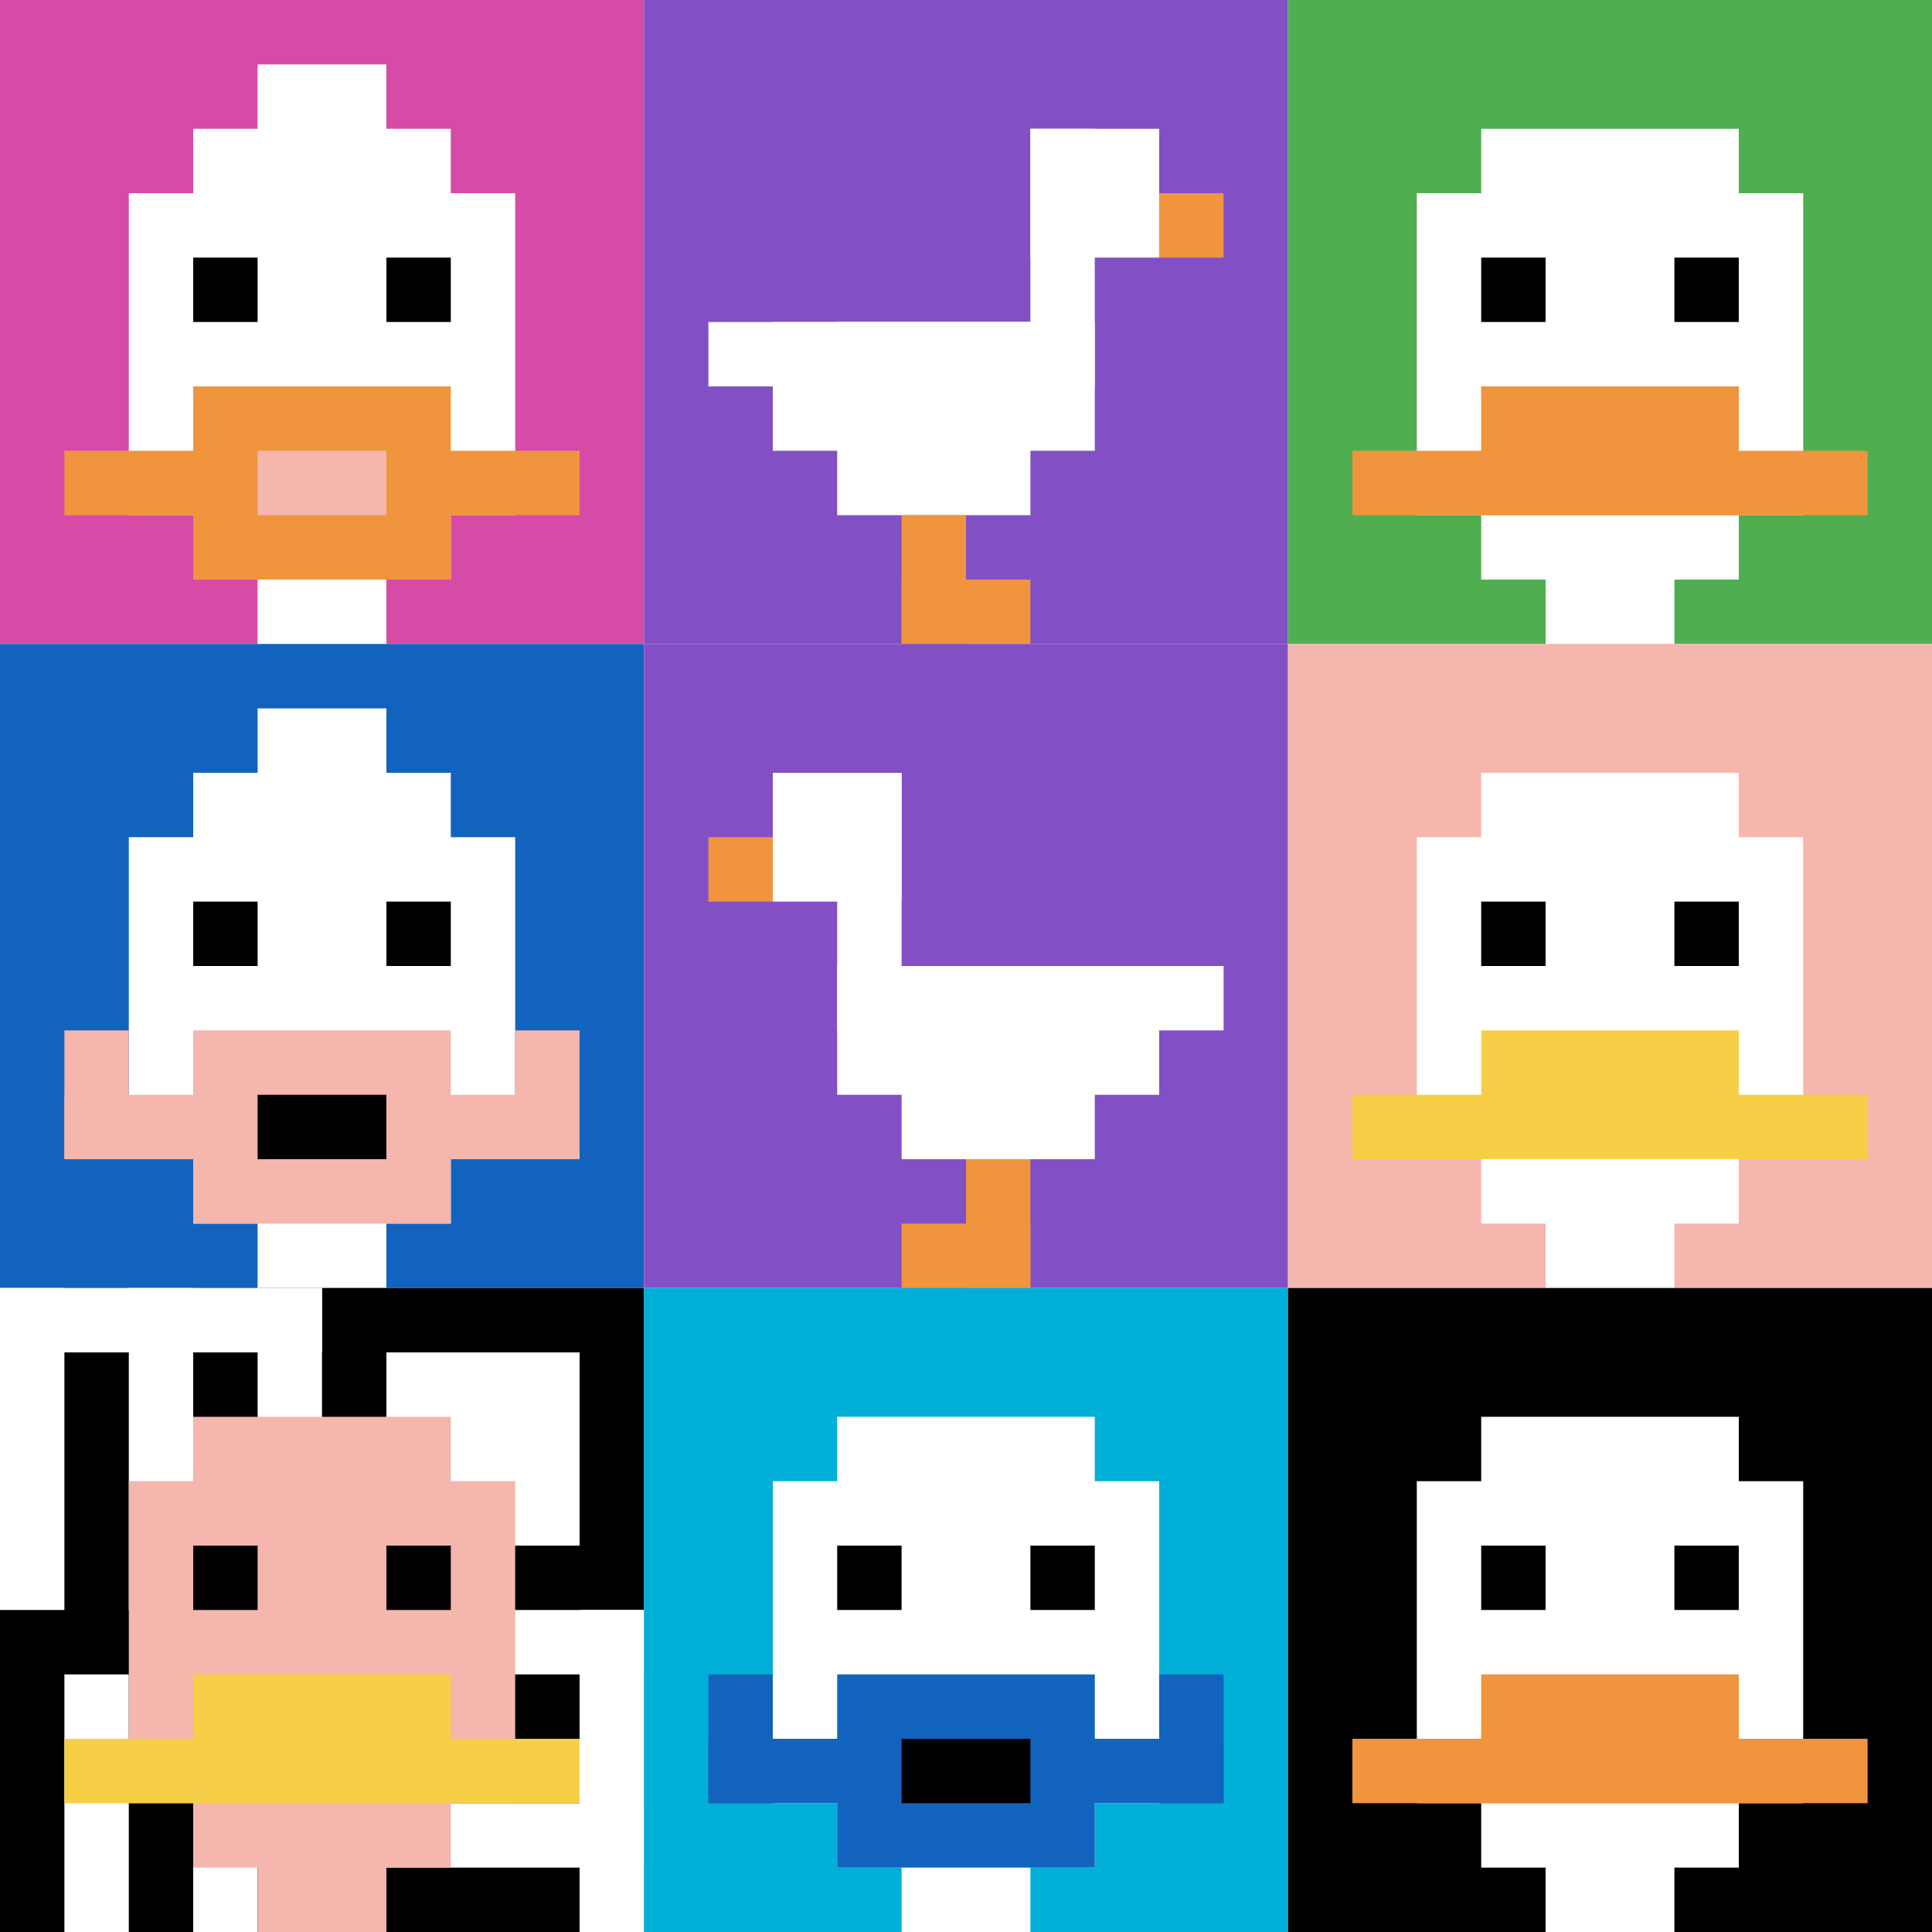 <svg xmlns="http://www.w3.org/2000/svg" version="1.1" width="871" height="871"><title>'goose-pfp-363455' by Dmitri Cherniak</title><desc>seed=363455
backgroundColor=#ffffff
padding=20
innerPadding=0
timeout=500
dimension=3
border=false
Save=function(){return n.handleSave()}
frame=2

Rendered at Sun Sep 15 2024 19:47:30 GMT+0300 (GMT+03:00)
Generated in 1ms
</desc><defs></defs><rect width="100%" height="100%" fill="#ffffff"></rect><g><g id="0-0"><rect x="0" y="0" height="290.333" width="290.333" fill="#D74BA8"></rect><g><rect id="0-0-3-2-4-7" x="87.1" y="58.067" width="116.133" height="203.233" fill="#ffffff"></rect><rect id="0-0-2-3-6-5" x="58.067" y="87.1" width="174.2" height="145.167" fill="#ffffff"></rect><rect id="0-0-4-8-2-2" x="116.133" y="232.267" width="58.067" height="58.067" fill="#ffffff"></rect><rect id="0-0-1-7-8-1" x="29.033" y="203.233" width="232.267" height="29.033" fill="#F0943E"></rect><rect id="0-0-3-6-4-3" x="87.1" y="174.2" width="116.133" height="87.1" fill="#F0943E"></rect><rect id="0-0-4-7-2-1" x="116.133" y="203.233" width="58.067" height="29.033" fill="#F4B6AD"></rect><rect id="0-0-3-4-1-1" x="87.1" y="116.133" width="29.033" height="29.033" fill="#000000"></rect><rect id="0-0-6-4-1-1" x="174.2" y="116.133" width="29.033" height="29.033" fill="#000000"></rect><rect id="0-0-4-1-2-2" x="116.133" y="29.033" width="58.067" height="58.067" fill="#ffffff"></rect></g><rect x="0" y="0" stroke="white" stroke-width="0" height="290.333" width="290.333" fill="none"></rect></g><g id="1-0"><rect x="290.333" y="0" height="290.333" width="290.333" fill="#834FC4"></rect><g><rect id="290.3333333333333-0-6-2-2-2" x="464.533" y="58.067" width="58.067" height="58.067" fill="#ffffff"></rect><rect id="290.3333333333333-0-6-2-1-4" x="464.533" y="58.067" width="29.033" height="116.133" fill="#ffffff"></rect><rect id="290.3333333333333-0-1-5-5-1" x="319.367" y="145.167" width="145.167" height="29.033" fill="#ffffff"></rect><rect id="290.3333333333333-0-2-5-5-2" x="348.4" y="145.167" width="145.167" height="58.067" fill="#ffffff"></rect><rect id="290.3333333333333-0-3-5-3-3" x="377.433" y="145.167" width="87.1" height="87.1" fill="#ffffff"></rect><rect id="290.3333333333333-0-8-3-1-1" x="522.6" y="87.1" width="29.033" height="29.033" fill="#F0943E"></rect><rect id="290.3333333333333-0-4-8-1-2" x="406.467" y="232.267" width="29.033" height="58.067" fill="#F0943E"></rect><rect id="290.3333333333333-0-4-9-2-1" x="406.467" y="261.3" width="58.067" height="29.033" fill="#F0943E"></rect></g><rect x="290.333" y="0" stroke="white" stroke-width="0" height="290.333" width="290.333" fill="none"></rect></g><g id="2-0"><rect x="580.667" y="0" height="290.333" width="290.333" fill="#4FAE4F"></rect><g><rect id="580.6666666666666-0-3-2-4-7" x="667.767" y="58.067" width="116.133" height="203.233" fill="#ffffff"></rect><rect id="580.6666666666666-0-2-3-6-5" x="638.733" y="87.1" width="174.2" height="145.167" fill="#ffffff"></rect><rect id="580.6666666666666-0-4-8-2-2" x="696.8" y="232.267" width="58.067" height="58.067" fill="#ffffff"></rect><rect id="580.6666666666666-0-1-7-8-1" x="609.7" y="203.233" width="232.267" height="29.033" fill="#F0943E"></rect><rect id="580.6666666666666-0-3-6-4-2" x="667.767" y="174.2" width="116.133" height="58.067" fill="#F0943E"></rect><rect id="580.6666666666666-0-3-4-1-1" x="667.767" y="116.133" width="29.033" height="29.033" fill="#000000"></rect><rect id="580.6666666666666-0-6-4-1-1" x="754.867" y="116.133" width="29.033" height="29.033" fill="#000000"></rect></g><rect x="580.667" y="0" stroke="white" stroke-width="0" height="290.333" width="290.333" fill="none"></rect></g><g id="0-1"><rect x="0" y="290.333" height="290.333" width="290.333" fill="#1263BD"></rect><g><rect id="0-290.3333333333333-3-2-4-7" x="87.1" y="348.4" width="116.133" height="203.233" fill="#ffffff"></rect><rect id="0-290.3333333333333-2-3-6-5" x="58.067" y="377.433" width="174.2" height="145.167" fill="#ffffff"></rect><rect id="0-290.3333333333333-4-8-2-2" x="116.133" y="522.6" width="58.067" height="58.067" fill="#ffffff"></rect><rect id="0-290.3333333333333-1-7-8-1" x="29.033" y="493.567" width="232.267" height="29.033" fill="#F4B6AD"></rect><rect id="0-290.3333333333333-3-6-4-3" x="87.1" y="464.533" width="116.133" height="87.1" fill="#F4B6AD"></rect><rect id="0-290.3333333333333-4-7-2-1" x="116.133" y="493.567" width="58.067" height="29.033" fill="#000000"></rect><rect id="0-290.3333333333333-1-6-1-2" x="29.033" y="464.533" width="29.033" height="58.067" fill="#F4B6AD"></rect><rect id="0-290.3333333333333-8-6-1-2" x="232.267" y="464.533" width="29.033" height="58.067" fill="#F4B6AD"></rect><rect id="0-290.3333333333333-3-4-1-1" x="87.1" y="406.467" width="29.033" height="29.033" fill="#000000"></rect><rect id="0-290.3333333333333-6-4-1-1" x="174.2" y="406.467" width="29.033" height="29.033" fill="#000000"></rect><rect id="0-290.3333333333333-4-1-2-2" x="116.133" y="319.367" width="58.067" height="58.067" fill="#ffffff"></rect></g><rect x="0" y="290.333" stroke="white" stroke-width="0" height="290.333" width="290.333" fill="none"></rect></g><g id="1-1"><rect x="290.333" y="290.333" height="290.333" width="290.333" fill="#834FC4"></rect><g><rect id="290.3333333333333-290.3333333333333-2-2-2-2" x="348.4" y="348.4" width="58.067" height="58.067" fill="#ffffff"></rect><rect id="290.3333333333333-290.3333333333333-3-2-1-4" x="377.433" y="348.4" width="29.033" height="116.133" fill="#ffffff"></rect><rect id="290.3333333333333-290.3333333333333-4-5-5-1" x="406.467" y="435.5" width="145.167" height="29.033" fill="#ffffff"></rect><rect id="290.3333333333333-290.3333333333333-3-5-5-2" x="377.433" y="435.5" width="145.167" height="58.067" fill="#ffffff"></rect><rect id="290.3333333333333-290.3333333333333-4-5-3-3" x="406.467" y="435.5" width="87.1" height="87.1" fill="#ffffff"></rect><rect id="290.3333333333333-290.3333333333333-1-3-1-1" x="319.367" y="377.433" width="29.033" height="29.033" fill="#F0943E"></rect><rect id="290.3333333333333-290.3333333333333-5-8-1-2" x="435.5" y="522.6" width="29.033" height="58.067" fill="#F0943E"></rect><rect id="290.3333333333333-290.3333333333333-4-9-2-1" x="406.467" y="551.633" width="58.067" height="29.033" fill="#F0943E"></rect></g><rect x="290.333" y="290.333" stroke="white" stroke-width="0" height="290.333" width="290.333" fill="none"></rect></g><g id="2-1"><rect x="580.667" y="290.333" height="290.333" width="290.333" fill="#F4B6AD"></rect><g><rect id="580.6666666666666-290.3333333333333-3-2-4-7" x="667.767" y="348.4" width="116.133" height="203.233" fill="#ffffff"></rect><rect id="580.6666666666666-290.3333333333333-2-3-6-5" x="638.733" y="377.433" width="174.2" height="145.167" fill="#ffffff"></rect><rect id="580.6666666666666-290.3333333333333-4-8-2-2" x="696.8" y="522.6" width="58.067" height="58.067" fill="#ffffff"></rect><rect id="580.6666666666666-290.3333333333333-1-7-8-1" x="609.7" y="493.567" width="232.267" height="29.033" fill="#F7CF46"></rect><rect id="580.6666666666666-290.3333333333333-3-6-4-2" x="667.767" y="464.533" width="116.133" height="58.067" fill="#F7CF46"></rect><rect id="580.6666666666666-290.3333333333333-3-4-1-1" x="667.767" y="406.467" width="29.033" height="29.033" fill="#000000"></rect><rect id="580.6666666666666-290.3333333333333-6-4-1-1" x="754.867" y="406.467" width="29.033" height="29.033" fill="#000000"></rect></g><rect x="580.667" y="290.333" stroke="white" stroke-width="0" height="290.333" width="290.333" fill="none"></rect></g><g id="0-2"><rect x="0" y="580.667" height="290.333" width="290.333" fill="#000000"></rect><g><rect id="0-580.6666666666666-0-0-5-1" x="0" y="580.667" width="145.167" height="29.033" fill="#ffffff"></rect><rect id="0-580.6666666666666-0-0-1-5" x="0" y="580.667" width="29.033" height="145.167" fill="#ffffff"></rect><rect id="0-580.6666666666666-2-0-1-5" x="58.067" y="580.667" width="29.033" height="145.167" fill="#ffffff"></rect><rect id="0-580.6666666666666-4-0-1-5" x="116.133" y="580.667" width="29.033" height="145.167" fill="#ffffff"></rect><rect id="0-580.6666666666666-6-1-3-3" x="174.2" y="609.7" width="87.1" height="87.1" fill="#ffffff"></rect><rect id="0-580.6666666666666-1-6-1-4" x="29.033" y="754.867" width="29.033" height="116.133" fill="#ffffff"></rect><rect id="0-580.6666666666666-3-6-1-4" x="87.1" y="754.867" width="29.033" height="116.133" fill="#ffffff"></rect><rect id="0-580.6666666666666-5-5-5-1" x="145.167" y="725.833" width="145.167" height="29.033" fill="#ffffff"></rect><rect id="0-580.6666666666666-5-8-5-1" x="145.167" y="812.933" width="145.167" height="29.033" fill="#ffffff"></rect><rect id="0-580.6666666666666-5-5-1-5" x="145.167" y="725.833" width="29.033" height="145.167" fill="#ffffff"></rect><rect id="0-580.6666666666666-9-5-1-5" x="261.3" y="725.833" width="29.033" height="145.167" fill="#ffffff"></rect></g><g><rect id="0-580.6666666666666-3-2-4-7" x="87.1" y="638.733" width="116.133" height="203.233" fill="#F4B6AD"></rect><rect id="0-580.6666666666666-2-3-6-5" x="58.067" y="667.767" width="174.2" height="145.167" fill="#F4B6AD"></rect><rect id="0-580.6666666666666-4-8-2-2" x="116.133" y="812.933" width="58.067" height="58.067" fill="#F4B6AD"></rect><rect id="0-580.6666666666666-1-7-8-1" x="29.033" y="783.9" width="232.267" height="29.033" fill="#F7CF46"></rect><rect id="0-580.6666666666666-3-6-4-2" x="87.1" y="754.867" width="116.133" height="58.067" fill="#F7CF46"></rect><rect id="0-580.6666666666666-3-4-1-1" x="87.1" y="696.8" width="29.033" height="29.033" fill="#000000"></rect><rect id="0-580.6666666666666-6-4-1-1" x="174.2" y="696.8" width="29.033" height="29.033" fill="#000000"></rect></g><rect x="0" y="580.667" stroke="white" stroke-width="0" height="290.333" width="290.333" fill="none"></rect></g><g id="1-2"><rect x="290.333" y="580.667" height="290.333" width="290.333" fill="#00AFD7"></rect><g><rect id="290.3333333333333-580.6666666666666-3-2-4-7" x="377.433" y="638.733" width="116.133" height="203.233" fill="#ffffff"></rect><rect id="290.3333333333333-580.6666666666666-2-3-6-5" x="348.4" y="667.767" width="174.2" height="145.167" fill="#ffffff"></rect><rect id="290.3333333333333-580.6666666666666-4-8-2-2" x="406.467" y="812.933" width="58.067" height="58.067" fill="#ffffff"></rect><rect id="290.3333333333333-580.6666666666666-1-7-8-1" x="319.367" y="783.9" width="232.267" height="29.033" fill="#1263BD"></rect><rect id="290.3333333333333-580.6666666666666-3-6-4-3" x="377.433" y="754.867" width="116.133" height="87.1" fill="#1263BD"></rect><rect id="290.3333333333333-580.6666666666666-4-7-2-1" x="406.467" y="783.9" width="58.067" height="29.033" fill="#000000"></rect><rect id="290.3333333333333-580.6666666666666-1-6-1-2" x="319.367" y="754.867" width="29.033" height="58.067" fill="#1263BD"></rect><rect id="290.3333333333333-580.6666666666666-8-6-1-2" x="522.6" y="754.867" width="29.033" height="58.067" fill="#1263BD"></rect><rect id="290.3333333333333-580.6666666666666-3-4-1-1" x="377.433" y="696.8" width="29.033" height="29.033" fill="#000000"></rect><rect id="290.3333333333333-580.6666666666666-6-4-1-1" x="464.533" y="696.8" width="29.033" height="29.033" fill="#000000"></rect></g><rect x="290.333" y="580.667" stroke="white" stroke-width="0" height="290.333" width="290.333" fill="none"></rect></g><g id="2-2"><rect x="580.667" y="580.667" height="290.333" width="290.333" fill="#000000"></rect><g><rect id="580.6666666666666-580.6666666666666-3-2-4-7" x="667.767" y="638.733" width="116.133" height="203.233" fill="#ffffff"></rect><rect id="580.6666666666666-580.6666666666666-2-3-6-5" x="638.733" y="667.767" width="174.2" height="145.167" fill="#ffffff"></rect><rect id="580.6666666666666-580.6666666666666-4-8-2-2" x="696.8" y="812.933" width="58.067" height="58.067" fill="#ffffff"></rect><rect id="580.6666666666666-580.6666666666666-1-7-8-1" x="609.7" y="783.9" width="232.267" height="29.033" fill="#F0943E"></rect><rect id="580.6666666666666-580.6666666666666-3-6-4-2" x="667.767" y="754.867" width="116.133" height="58.067" fill="#F0943E"></rect><rect id="580.6666666666666-580.6666666666666-3-4-1-1" x="667.767" y="696.8" width="29.033" height="29.033" fill="#000000"></rect><rect id="580.6666666666666-580.6666666666666-6-4-1-1" x="754.867" y="696.8" width="29.033" height="29.033" fill="#000000"></rect></g><rect x="580.667" y="580.667" stroke="white" stroke-width="0" height="290.333" width="290.333" fill="none"></rect></g></g></svg>